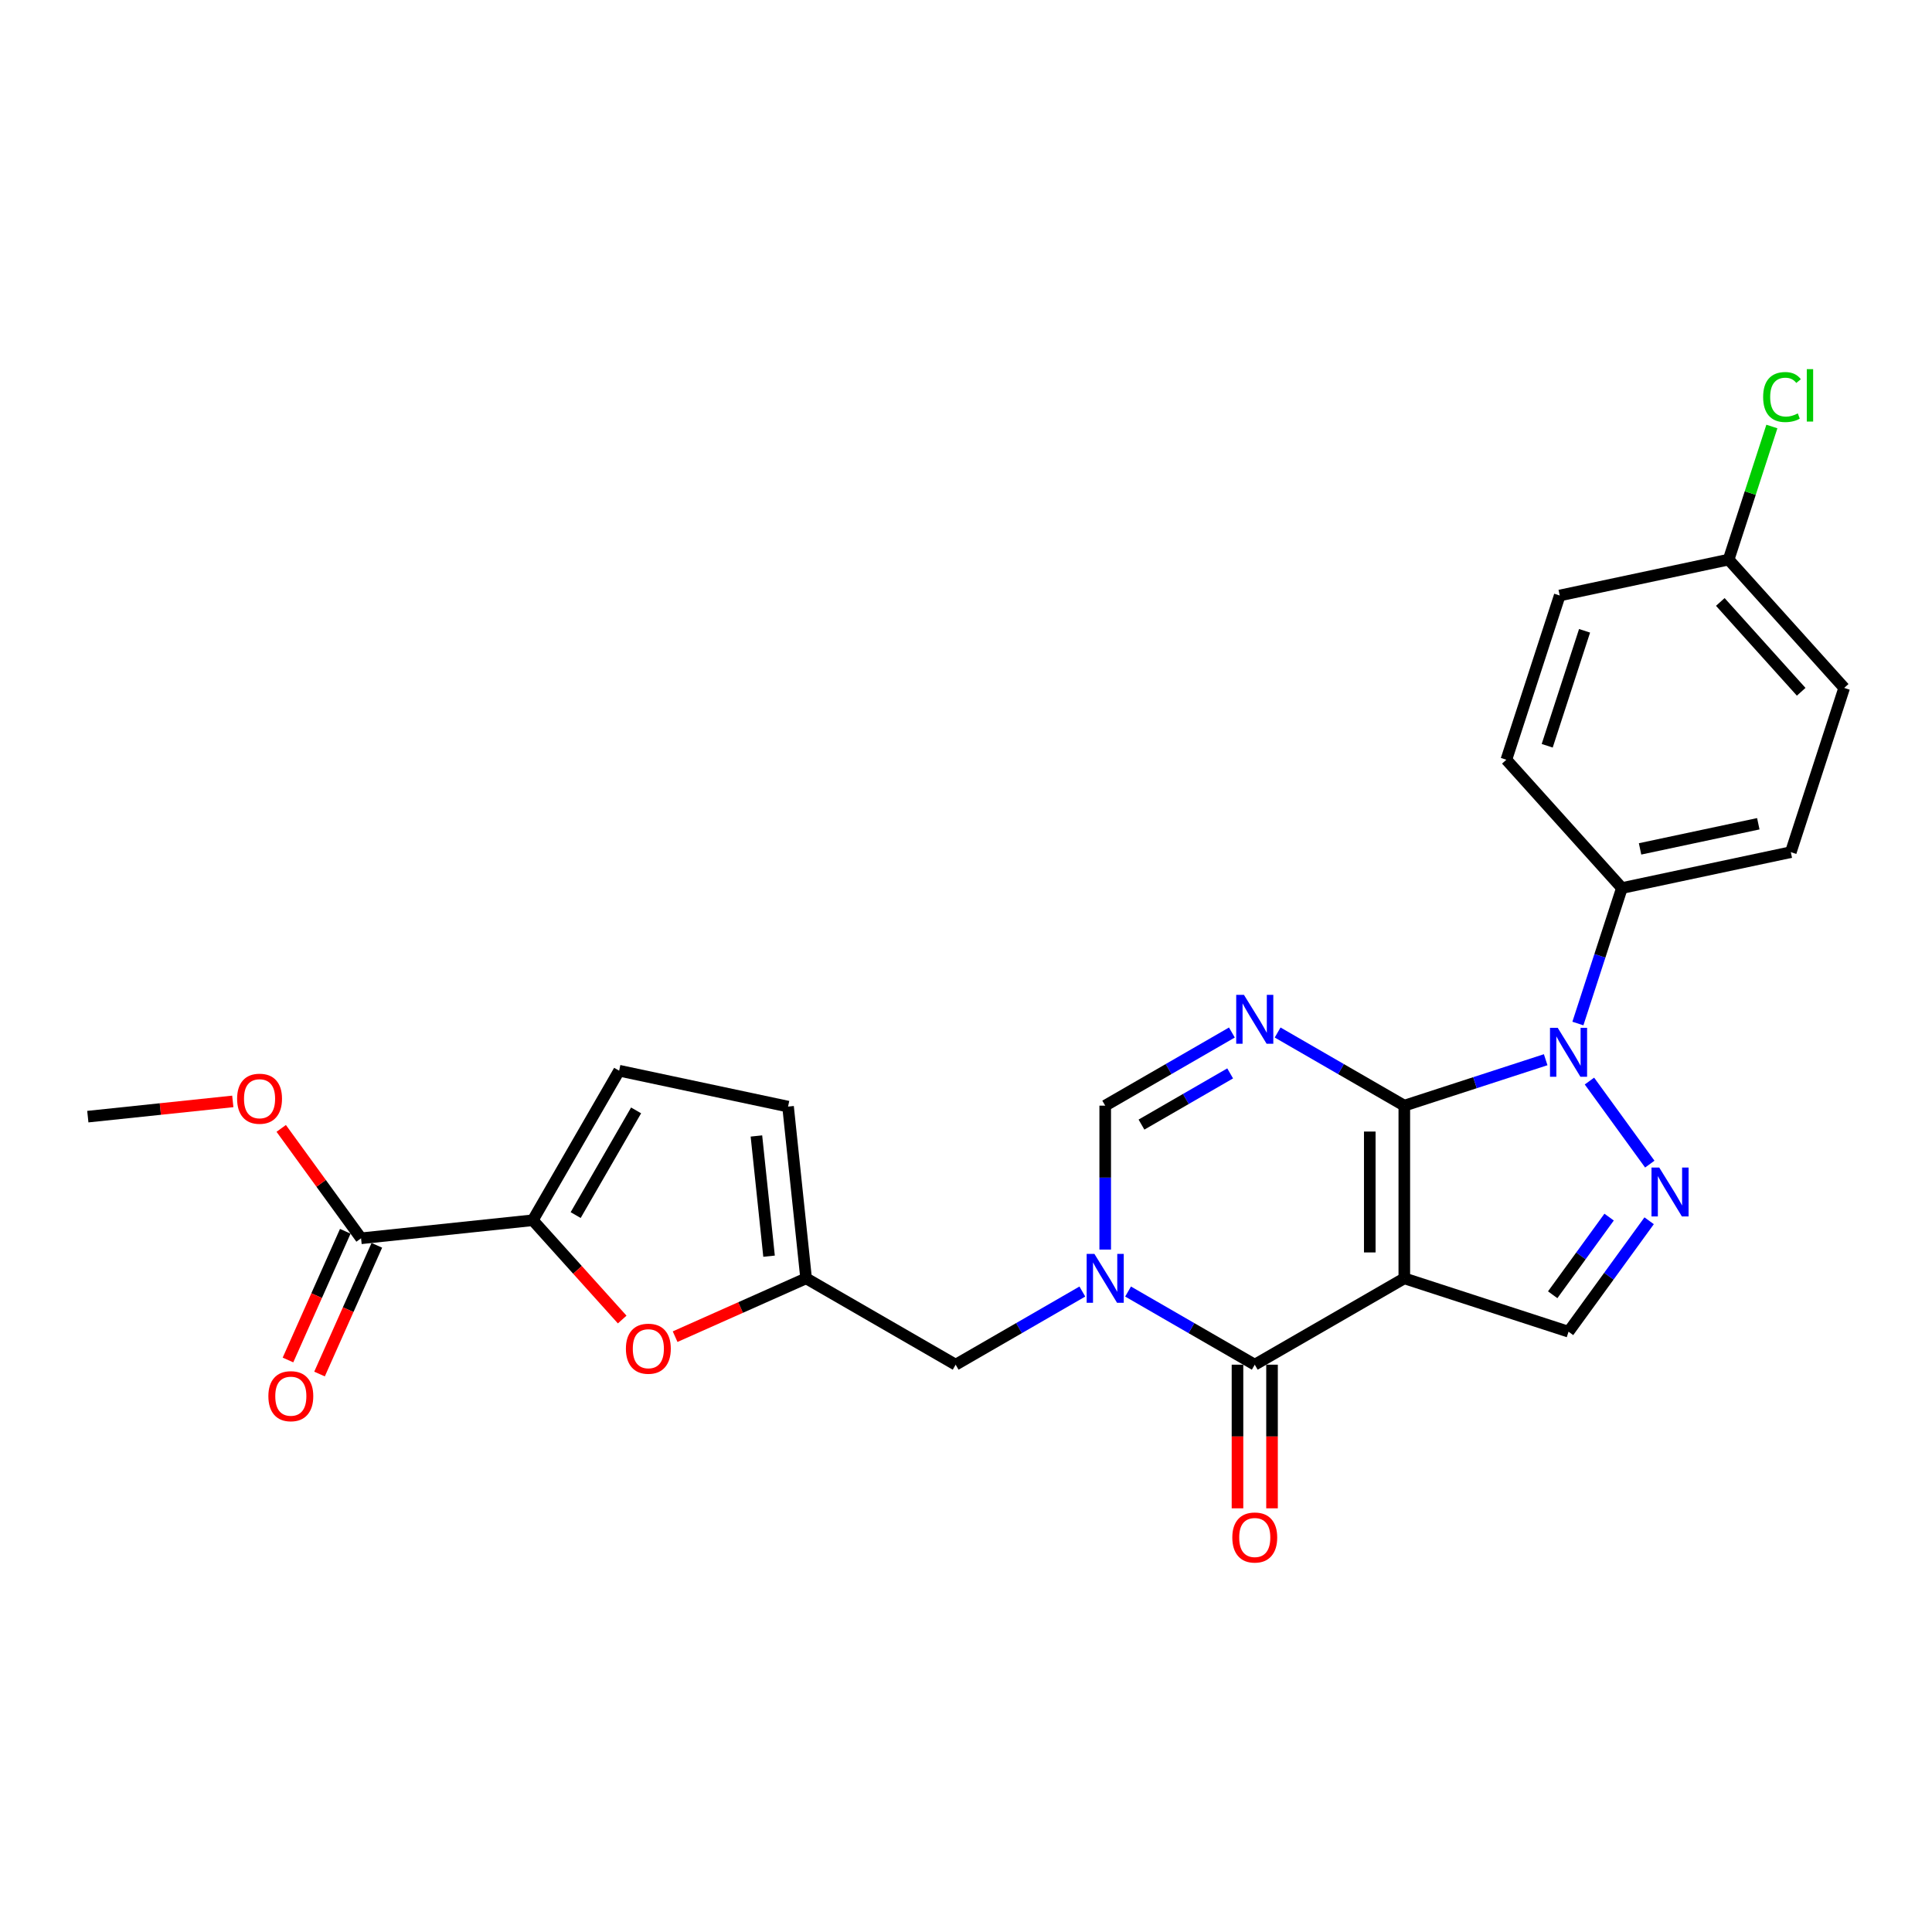 <?xml version='1.0' encoding='iso-8859-1'?>
<svg version='1.1' baseProfile='full'
              xmlns='http://www.w3.org/2000/svg'
                      xmlns:rdkit='http://www.rdkit.org/xml'
                      xmlns:xlink='http://www.w3.org/1999/xlink'
                  xml:space='preserve'
width='1000px' height='1000px' viewBox='0 0 1000 1000'>
<!-- END OF HEADER -->
<rect style='opacity:1.0;fill:#FFFFFF;stroke:none' width='1000' height='1000' x='0' y='0'> </rect>
<path class='bond-0' d='M 726.868,572.285 L 726.868,661.667' style='fill:none;fill-rule:evenodd;stroke:#000000;stroke-width:6px;stroke-linecap:butt;stroke-linejoin:miter;stroke-opacity:1' />
<path class='bond-0' d='M 708.992,585.692 L 708.992,648.26' style='fill:none;fill-rule:evenodd;stroke:#000000;stroke-width:6px;stroke-linecap:butt;stroke-linejoin:miter;stroke-opacity:1' />
<path class='bond-1' d='M 726.868,572.285 L 694.082,553.356' style='fill:none;fill-rule:evenodd;stroke:#000000;stroke-width:6px;stroke-linecap:butt;stroke-linejoin:miter;stroke-opacity:1' />
<path class='bond-1' d='M 694.082,553.356 L 661.295,534.427' style='fill:none;fill-rule:evenodd;stroke:#0000FF;stroke-width:6px;stroke-linecap:butt;stroke-linejoin:miter;stroke-opacity:1' />
<path class='bond-2' d='M 726.868,572.285 L 763.455,560.397' style='fill:none;fill-rule:evenodd;stroke:#000000;stroke-width:6px;stroke-linecap:butt;stroke-linejoin:miter;stroke-opacity:1' />
<path class='bond-2' d='M 763.455,560.397 L 800.041,548.51' style='fill:none;fill-rule:evenodd;stroke:#0000FF;stroke-width:6px;stroke-linecap:butt;stroke-linejoin:miter;stroke-opacity:1' />
<path class='bond-3' d='M 726.868,661.667 L 649.461,706.358' style='fill:none;fill-rule:evenodd;stroke:#000000;stroke-width:6px;stroke-linecap:butt;stroke-linejoin:miter;stroke-opacity:1' />
<path class='bond-7' d='M 726.868,661.667 L 811.875,689.288' style='fill:none;fill-rule:evenodd;stroke:#000000;stroke-width:6px;stroke-linecap:butt;stroke-linejoin:miter;stroke-opacity:1' />
<path class='bond-6' d='M 637.627,534.427 L 604.84,553.356' style='fill:none;fill-rule:evenodd;stroke:#0000FF;stroke-width:6px;stroke-linecap:butt;stroke-linejoin:miter;stroke-opacity:1' />
<path class='bond-6' d='M 604.84,553.356 L 572.054,572.285' style='fill:none;fill-rule:evenodd;stroke:#000000;stroke-width:6px;stroke-linecap:butt;stroke-linejoin:miter;stroke-opacity:1' />
<path class='bond-6' d='M 636.729,555.587 L 613.779,568.837' style='fill:none;fill-rule:evenodd;stroke:#0000FF;stroke-width:6px;stroke-linecap:butt;stroke-linejoin:miter;stroke-opacity:1' />
<path class='bond-6' d='M 613.779,568.837 L 590.828,582.088' style='fill:none;fill-rule:evenodd;stroke:#000000;stroke-width:6px;stroke-linecap:butt;stroke-linejoin:miter;stroke-opacity:1' />
<path class='bond-5' d='M 822.694,559.556 L 853.928,602.545' style='fill:none;fill-rule:evenodd;stroke:#0000FF;stroke-width:6px;stroke-linecap:butt;stroke-linejoin:miter;stroke-opacity:1' />
<path class='bond-14' d='M 816.714,529.774 L 828.105,494.715' style='fill:none;fill-rule:evenodd;stroke:#0000FF;stroke-width:6px;stroke-linecap:butt;stroke-linejoin:miter;stroke-opacity:1' />
<path class='bond-14' d='M 828.105,494.715 L 839.496,459.657' style='fill:none;fill-rule:evenodd;stroke:#000000;stroke-width:6px;stroke-linecap:butt;stroke-linejoin:miter;stroke-opacity:1' />
<path class='bond-16' d='M 640.523,706.358 L 640.523,743.532' style='fill:none;fill-rule:evenodd;stroke:#000000;stroke-width:6px;stroke-linecap:butt;stroke-linejoin:miter;stroke-opacity:1' />
<path class='bond-16' d='M 640.523,743.532 L 640.523,780.706' style='fill:none;fill-rule:evenodd;stroke:#FF0000;stroke-width:6px;stroke-linecap:butt;stroke-linejoin:miter;stroke-opacity:1' />
<path class='bond-16' d='M 658.399,706.358 L 658.399,743.532' style='fill:none;fill-rule:evenodd;stroke:#000000;stroke-width:6px;stroke-linecap:butt;stroke-linejoin:miter;stroke-opacity:1' />
<path class='bond-16' d='M 658.399,743.532 L 658.399,780.706' style='fill:none;fill-rule:evenodd;stroke:#FF0000;stroke-width:6px;stroke-linecap:butt;stroke-linejoin:miter;stroke-opacity:1' />
<path class='bond-27' d='M 649.461,706.358 L 616.675,687.429' style='fill:none;fill-rule:evenodd;stroke:#000000;stroke-width:6px;stroke-linecap:butt;stroke-linejoin:miter;stroke-opacity:1' />
<path class='bond-27' d='M 616.675,687.429 L 583.888,668.5' style='fill:none;fill-rule:evenodd;stroke:#0000FF;stroke-width:6px;stroke-linecap:butt;stroke-linejoin:miter;stroke-opacity:1' />
<path class='bond-4' d='M 572.054,646.776 L 572.054,609.531' style='fill:none;fill-rule:evenodd;stroke:#0000FF;stroke-width:6px;stroke-linecap:butt;stroke-linejoin:miter;stroke-opacity:1' />
<path class='bond-4' d='M 572.054,609.531 L 572.054,572.285' style='fill:none;fill-rule:evenodd;stroke:#000000;stroke-width:6px;stroke-linecap:butt;stroke-linejoin:miter;stroke-opacity:1' />
<path class='bond-13' d='M 560.22,668.5 L 527.433,687.429' style='fill:none;fill-rule:evenodd;stroke:#0000FF;stroke-width:6px;stroke-linecap:butt;stroke-linejoin:miter;stroke-opacity:1' />
<path class='bond-13' d='M 527.433,687.429 L 494.647,706.358' style='fill:none;fill-rule:evenodd;stroke:#000000;stroke-width:6px;stroke-linecap:butt;stroke-linejoin:miter;stroke-opacity:1' />
<path class='bond-26' d='M 853.594,631.867 L 832.735,660.578' style='fill:none;fill-rule:evenodd;stroke:#0000FF;stroke-width:6px;stroke-linecap:butt;stroke-linejoin:miter;stroke-opacity:1' />
<path class='bond-26' d='M 832.735,660.578 L 811.875,689.288' style='fill:none;fill-rule:evenodd;stroke:#000000;stroke-width:6px;stroke-linecap:butt;stroke-linejoin:miter;stroke-opacity:1' />
<path class='bond-26' d='M 832.874,629.973 L 818.272,650.07' style='fill:none;fill-rule:evenodd;stroke:#0000FF;stroke-width:6px;stroke-linecap:butt;stroke-linejoin:miter;stroke-opacity:1' />
<path class='bond-26' d='M 818.272,650.07 L 803.671,670.167' style='fill:none;fill-rule:evenodd;stroke:#000000;stroke-width:6px;stroke-linecap:butt;stroke-linejoin:miter;stroke-opacity:1' />
<path class='bond-8' d='M 275.777,631.598 L 298.913,657.293' style='fill:none;fill-rule:evenodd;stroke:#000000;stroke-width:6px;stroke-linecap:butt;stroke-linejoin:miter;stroke-opacity:1' />
<path class='bond-8' d='M 298.913,657.293 L 322.048,682.988' style='fill:none;fill-rule:evenodd;stroke:#FF0000;stroke-width:6px;stroke-linecap:butt;stroke-linejoin:miter;stroke-opacity:1' />
<path class='bond-11' d='M 275.777,631.598 L 186.884,640.941' style='fill:none;fill-rule:evenodd;stroke:#000000;stroke-width:6px;stroke-linecap:butt;stroke-linejoin:miter;stroke-opacity:1' />
<path class='bond-29' d='M 275.777,631.598 L 320.468,554.191' style='fill:none;fill-rule:evenodd;stroke:#000000;stroke-width:6px;stroke-linecap:butt;stroke-linejoin:miter;stroke-opacity:1' />
<path class='bond-29' d='M 297.962,628.926 L 329.246,574.741' style='fill:none;fill-rule:evenodd;stroke:#000000;stroke-width:6px;stroke-linecap:butt;stroke-linejoin:miter;stroke-opacity:1' />
<path class='bond-9' d='M 349.439,691.854 L 383.339,676.761' style='fill:none;fill-rule:evenodd;stroke:#FF0000;stroke-width:6px;stroke-linecap:butt;stroke-linejoin:miter;stroke-opacity:1' />
<path class='bond-9' d='M 383.339,676.761 L 417.24,661.667' style='fill:none;fill-rule:evenodd;stroke:#000000;stroke-width:6px;stroke-linecap:butt;stroke-linejoin:miter;stroke-opacity:1' />
<path class='bond-10' d='M 417.24,661.667 L 494.647,706.358' style='fill:none;fill-rule:evenodd;stroke:#000000;stroke-width:6px;stroke-linecap:butt;stroke-linejoin:miter;stroke-opacity:1' />
<path class='bond-15' d='M 417.24,661.667 L 407.897,572.775' style='fill:none;fill-rule:evenodd;stroke:#000000;stroke-width:6px;stroke-linecap:butt;stroke-linejoin:miter;stroke-opacity:1' />
<path class='bond-15' d='M 398.06,650.202 L 391.52,587.977' style='fill:none;fill-rule:evenodd;stroke:#000000;stroke-width:6px;stroke-linecap:butt;stroke-linejoin:miter;stroke-opacity:1' />
<path class='bond-17' d='M 178.719,637.306 L 163.888,670.616' style='fill:none;fill-rule:evenodd;stroke:#000000;stroke-width:6px;stroke-linecap:butt;stroke-linejoin:miter;stroke-opacity:1' />
<path class='bond-17' d='M 163.888,670.616 L 149.058,703.926' style='fill:none;fill-rule:evenodd;stroke:#FF0000;stroke-width:6px;stroke-linecap:butt;stroke-linejoin:miter;stroke-opacity:1' />
<path class='bond-17' d='M 195.05,644.577 L 180.219,677.887' style='fill:none;fill-rule:evenodd;stroke:#000000;stroke-width:6px;stroke-linecap:butt;stroke-linejoin:miter;stroke-opacity:1' />
<path class='bond-17' d='M 180.219,677.887 L 165.388,711.197' style='fill:none;fill-rule:evenodd;stroke:#FF0000;stroke-width:6px;stroke-linecap:butt;stroke-linejoin:miter;stroke-opacity:1' />
<path class='bond-21' d='M 186.884,640.941 L 166.22,612.499' style='fill:none;fill-rule:evenodd;stroke:#000000;stroke-width:6px;stroke-linecap:butt;stroke-linejoin:miter;stroke-opacity:1' />
<path class='bond-21' d='M 166.22,612.499 L 145.556,584.057' style='fill:none;fill-rule:evenodd;stroke:#FF0000;stroke-width:6px;stroke-linecap:butt;stroke-linejoin:miter;stroke-opacity:1' />
<path class='bond-12' d='M 320.468,554.191 L 407.897,572.775' style='fill:none;fill-rule:evenodd;stroke:#000000;stroke-width:6px;stroke-linecap:butt;stroke-linejoin:miter;stroke-opacity:1' />
<path class='bond-18' d='M 839.496,459.657 L 926.925,441.074' style='fill:none;fill-rule:evenodd;stroke:#000000;stroke-width:6px;stroke-linecap:butt;stroke-linejoin:miter;stroke-opacity:1' />
<path class='bond-18' d='M 848.894,439.384 L 910.094,426.375' style='fill:none;fill-rule:evenodd;stroke:#000000;stroke-width:6px;stroke-linecap:butt;stroke-linejoin:miter;stroke-opacity:1' />
<path class='bond-19' d='M 839.496,459.657 L 779.688,393.233' style='fill:none;fill-rule:evenodd;stroke:#000000;stroke-width:6px;stroke-linecap:butt;stroke-linejoin:miter;stroke-opacity:1' />
<path class='bond-22' d='M 926.925,441.074 L 954.545,356.066' style='fill:none;fill-rule:evenodd;stroke:#000000;stroke-width:6px;stroke-linecap:butt;stroke-linejoin:miter;stroke-opacity:1' />
<path class='bond-23' d='M 779.688,393.233 L 807.308,308.226' style='fill:none;fill-rule:evenodd;stroke:#000000;stroke-width:6px;stroke-linecap:butt;stroke-linejoin:miter;stroke-opacity:1' />
<path class='bond-23' d='M 800.832,386.006 L 820.167,326.501' style='fill:none;fill-rule:evenodd;stroke:#000000;stroke-width:6px;stroke-linecap:butt;stroke-linejoin:miter;stroke-opacity:1' />
<path class='bond-20' d='M 894.737,289.642 L 807.308,308.226' style='fill:none;fill-rule:evenodd;stroke:#000000;stroke-width:6px;stroke-linecap:butt;stroke-linejoin:miter;stroke-opacity:1' />
<path class='bond-24' d='M 894.737,289.642 L 905.928,255.201' style='fill:none;fill-rule:evenodd;stroke:#000000;stroke-width:6px;stroke-linecap:butt;stroke-linejoin:miter;stroke-opacity:1' />
<path class='bond-24' d='M 905.928,255.201 L 917.119,220.76' style='fill:none;fill-rule:evenodd;stroke:#00CC00;stroke-width:6px;stroke-linecap:butt;stroke-linejoin:miter;stroke-opacity:1' />
<path class='bond-28' d='M 894.737,289.642 L 954.545,356.066' style='fill:none;fill-rule:evenodd;stroke:#000000;stroke-width:6px;stroke-linecap:butt;stroke-linejoin:miter;stroke-opacity:1' />
<path class='bond-28' d='M 890.424,311.568 L 932.289,358.064' style='fill:none;fill-rule:evenodd;stroke:#000000;stroke-width:6px;stroke-linecap:butt;stroke-linejoin:miter;stroke-opacity:1' />
<path class='bond-25' d='M 120.493,570.086 L 82.974,574.029' style='fill:none;fill-rule:evenodd;stroke:#FF0000;stroke-width:6px;stroke-linecap:butt;stroke-linejoin:miter;stroke-opacity:1' />
<path class='bond-25' d='M 82.974,574.029 L 45.455,577.973' style='fill:none;fill-rule:evenodd;stroke:#000000;stroke-width:6px;stroke-linecap:butt;stroke-linejoin:miter;stroke-opacity:1' />
<path  class='atom-2' d='M 643.866 514.938
L 652.16 528.345
Q 652.983 529.668, 654.305 532.063
Q 655.628 534.459, 655.7 534.602
L 655.7 514.938
L 659.061 514.938
L 659.061 540.251
L 655.593 540.251
L 646.69 525.592
Q 645.653 523.876, 644.545 521.909
Q 643.472 519.943, 643.151 519.335
L 643.151 540.251
L 639.861 540.251
L 639.861 514.938
L 643.866 514.938
' fill='#0000FF'/>
<path  class='atom-3' d='M 806.28 532.008
L 814.575 545.415
Q 815.397 546.738, 816.72 549.134
Q 818.043 551.529, 818.114 551.672
L 818.114 532.008
L 821.475 532.008
L 821.475 557.321
L 818.007 557.321
L 809.105 542.662
Q 808.068 540.946, 806.959 538.98
Q 805.887 537.014, 805.565 536.406
L 805.565 557.321
L 802.276 557.321
L 802.276 532.008
L 806.28 532.008
' fill='#0000FF'/>
<path  class='atom-5' d='M 566.459 649.011
L 574.753 662.418
Q 575.576 663.741, 576.898 666.136
Q 578.221 668.532, 578.293 668.675
L 578.293 649.011
L 581.653 649.011
L 581.653 674.324
L 578.185 674.324
L 569.283 659.665
Q 568.246 657.949, 567.138 655.983
Q 566.065 654.016, 565.743 653.408
L 565.743 674.324
L 562.454 674.324
L 562.454 649.011
L 566.459 649.011
' fill='#0000FF'/>
<path  class='atom-6' d='M 858.818 604.32
L 867.112 617.727
Q 867.935 619.05, 869.257 621.445
Q 870.58 623.841, 870.652 623.984
L 870.652 604.32
L 874.013 604.32
L 874.013 629.633
L 870.545 629.633
L 861.642 614.974
Q 860.605 613.258, 859.497 611.292
Q 858.424 609.325, 858.103 608.717
L 858.103 629.633
L 854.813 629.633
L 854.813 604.32
L 858.818 604.32
' fill='#0000FF'/>
<path  class='atom-10' d='M 323.965 698.094
Q 323.965 692.016, 326.969 688.619
Q 329.972 685.223, 335.585 685.223
Q 341.198 685.223, 344.201 688.619
Q 347.205 692.016, 347.205 698.094
Q 347.205 704.243, 344.166 707.747
Q 341.127 711.215, 335.585 711.215
Q 330.008 711.215, 326.969 707.747
Q 323.965 704.279, 323.965 698.094
M 335.585 708.355
Q 339.446 708.355, 341.52 705.781
Q 343.629 703.171, 343.629 698.094
Q 343.629 693.124, 341.52 690.621
Q 339.446 688.083, 335.585 688.083
Q 331.724 688.083, 329.614 690.586
Q 327.541 693.088, 327.541 698.094
Q 327.541 703.206, 329.614 705.781
Q 331.724 708.355, 335.585 708.355
' fill='#FF0000'/>
<path  class='atom-17' d='M 637.841 795.812
Q 637.841 789.734, 640.845 786.337
Q 643.848 782.941, 649.461 782.941
Q 655.074 782.941, 658.077 786.337
Q 661.081 789.734, 661.081 795.812
Q 661.081 801.961, 658.042 805.465
Q 655.003 808.933, 649.461 808.933
Q 643.884 808.933, 640.845 805.465
Q 637.841 801.997, 637.841 795.812
M 649.461 806.073
Q 653.322 806.073, 655.396 803.499
Q 657.505 800.889, 657.505 795.812
Q 657.505 790.842, 655.396 788.339
Q 653.322 785.801, 649.461 785.801
Q 645.6 785.801, 643.49 788.304
Q 641.417 790.806, 641.417 795.812
Q 641.417 800.924, 643.49 803.499
Q 645.6 806.073, 649.461 806.073
' fill='#FF0000'/>
<path  class='atom-18' d='M 138.91 722.667
Q 138.91 716.589, 141.913 713.193
Q 144.916 709.796, 150.529 709.796
Q 156.143 709.796, 159.146 713.193
Q 162.149 716.589, 162.149 722.667
Q 162.149 728.817, 159.11 732.321
Q 156.071 735.789, 150.529 735.789
Q 144.952 735.789, 141.913 732.321
Q 138.91 728.853, 138.91 722.667
M 150.529 732.928
Q 154.391 732.928, 156.464 730.354
Q 158.574 727.744, 158.574 722.667
Q 158.574 717.698, 156.464 715.195
Q 154.391 712.657, 150.529 712.657
Q 146.668 712.657, 144.559 715.159
Q 142.485 717.662, 142.485 722.667
Q 142.485 727.78, 144.559 730.354
Q 146.668 732.928, 150.529 732.928
' fill='#FF0000'/>
<path  class='atom-22' d='M 122.727 568.701
Q 122.727 562.623, 125.731 559.227
Q 128.734 555.83, 134.347 555.83
Q 139.96 555.83, 142.963 559.227
Q 145.967 562.623, 145.967 568.701
Q 145.967 574.851, 142.928 578.355
Q 139.889 581.823, 134.347 581.823
Q 128.77 581.823, 125.731 578.355
Q 122.727 574.886, 122.727 568.701
M 134.347 578.962
Q 138.208 578.962, 140.282 576.388
Q 142.391 573.778, 142.391 568.701
Q 142.391 563.732, 140.282 561.229
Q 138.208 558.69, 134.347 558.69
Q 130.486 558.69, 128.376 561.193
Q 126.303 563.696, 126.303 568.701
Q 126.303 573.814, 128.376 576.388
Q 130.486 578.962, 134.347 578.962
' fill='#FF0000'/>
<path  class='atom-25' d='M 912.597 205.511
Q 912.597 199.219, 915.529 195.929
Q 918.496 192.604, 924.11 192.604
Q 929.33 192.604, 932.118 196.287
L 929.759 198.217
Q 927.721 195.536, 924.11 195.536
Q 920.284 195.536, 918.246 198.11
Q 916.244 200.649, 916.244 205.511
Q 916.244 210.516, 918.318 213.091
Q 920.427 215.665, 924.503 215.665
Q 927.292 215.665, 930.545 213.984
L 931.546 216.666
Q 930.223 217.524, 928.221 218.025
Q 926.219 218.525, 924.002 218.525
Q 918.496 218.525, 915.529 215.164
Q 912.597 211.804, 912.597 205.511
' fill='#00CC00'/>
<path  class='atom-25' d='M 935.193 191.067
L 938.482 191.067
L 938.482 218.203
L 935.193 218.203
L 935.193 191.067
' fill='#00CC00'/>
</svg>

